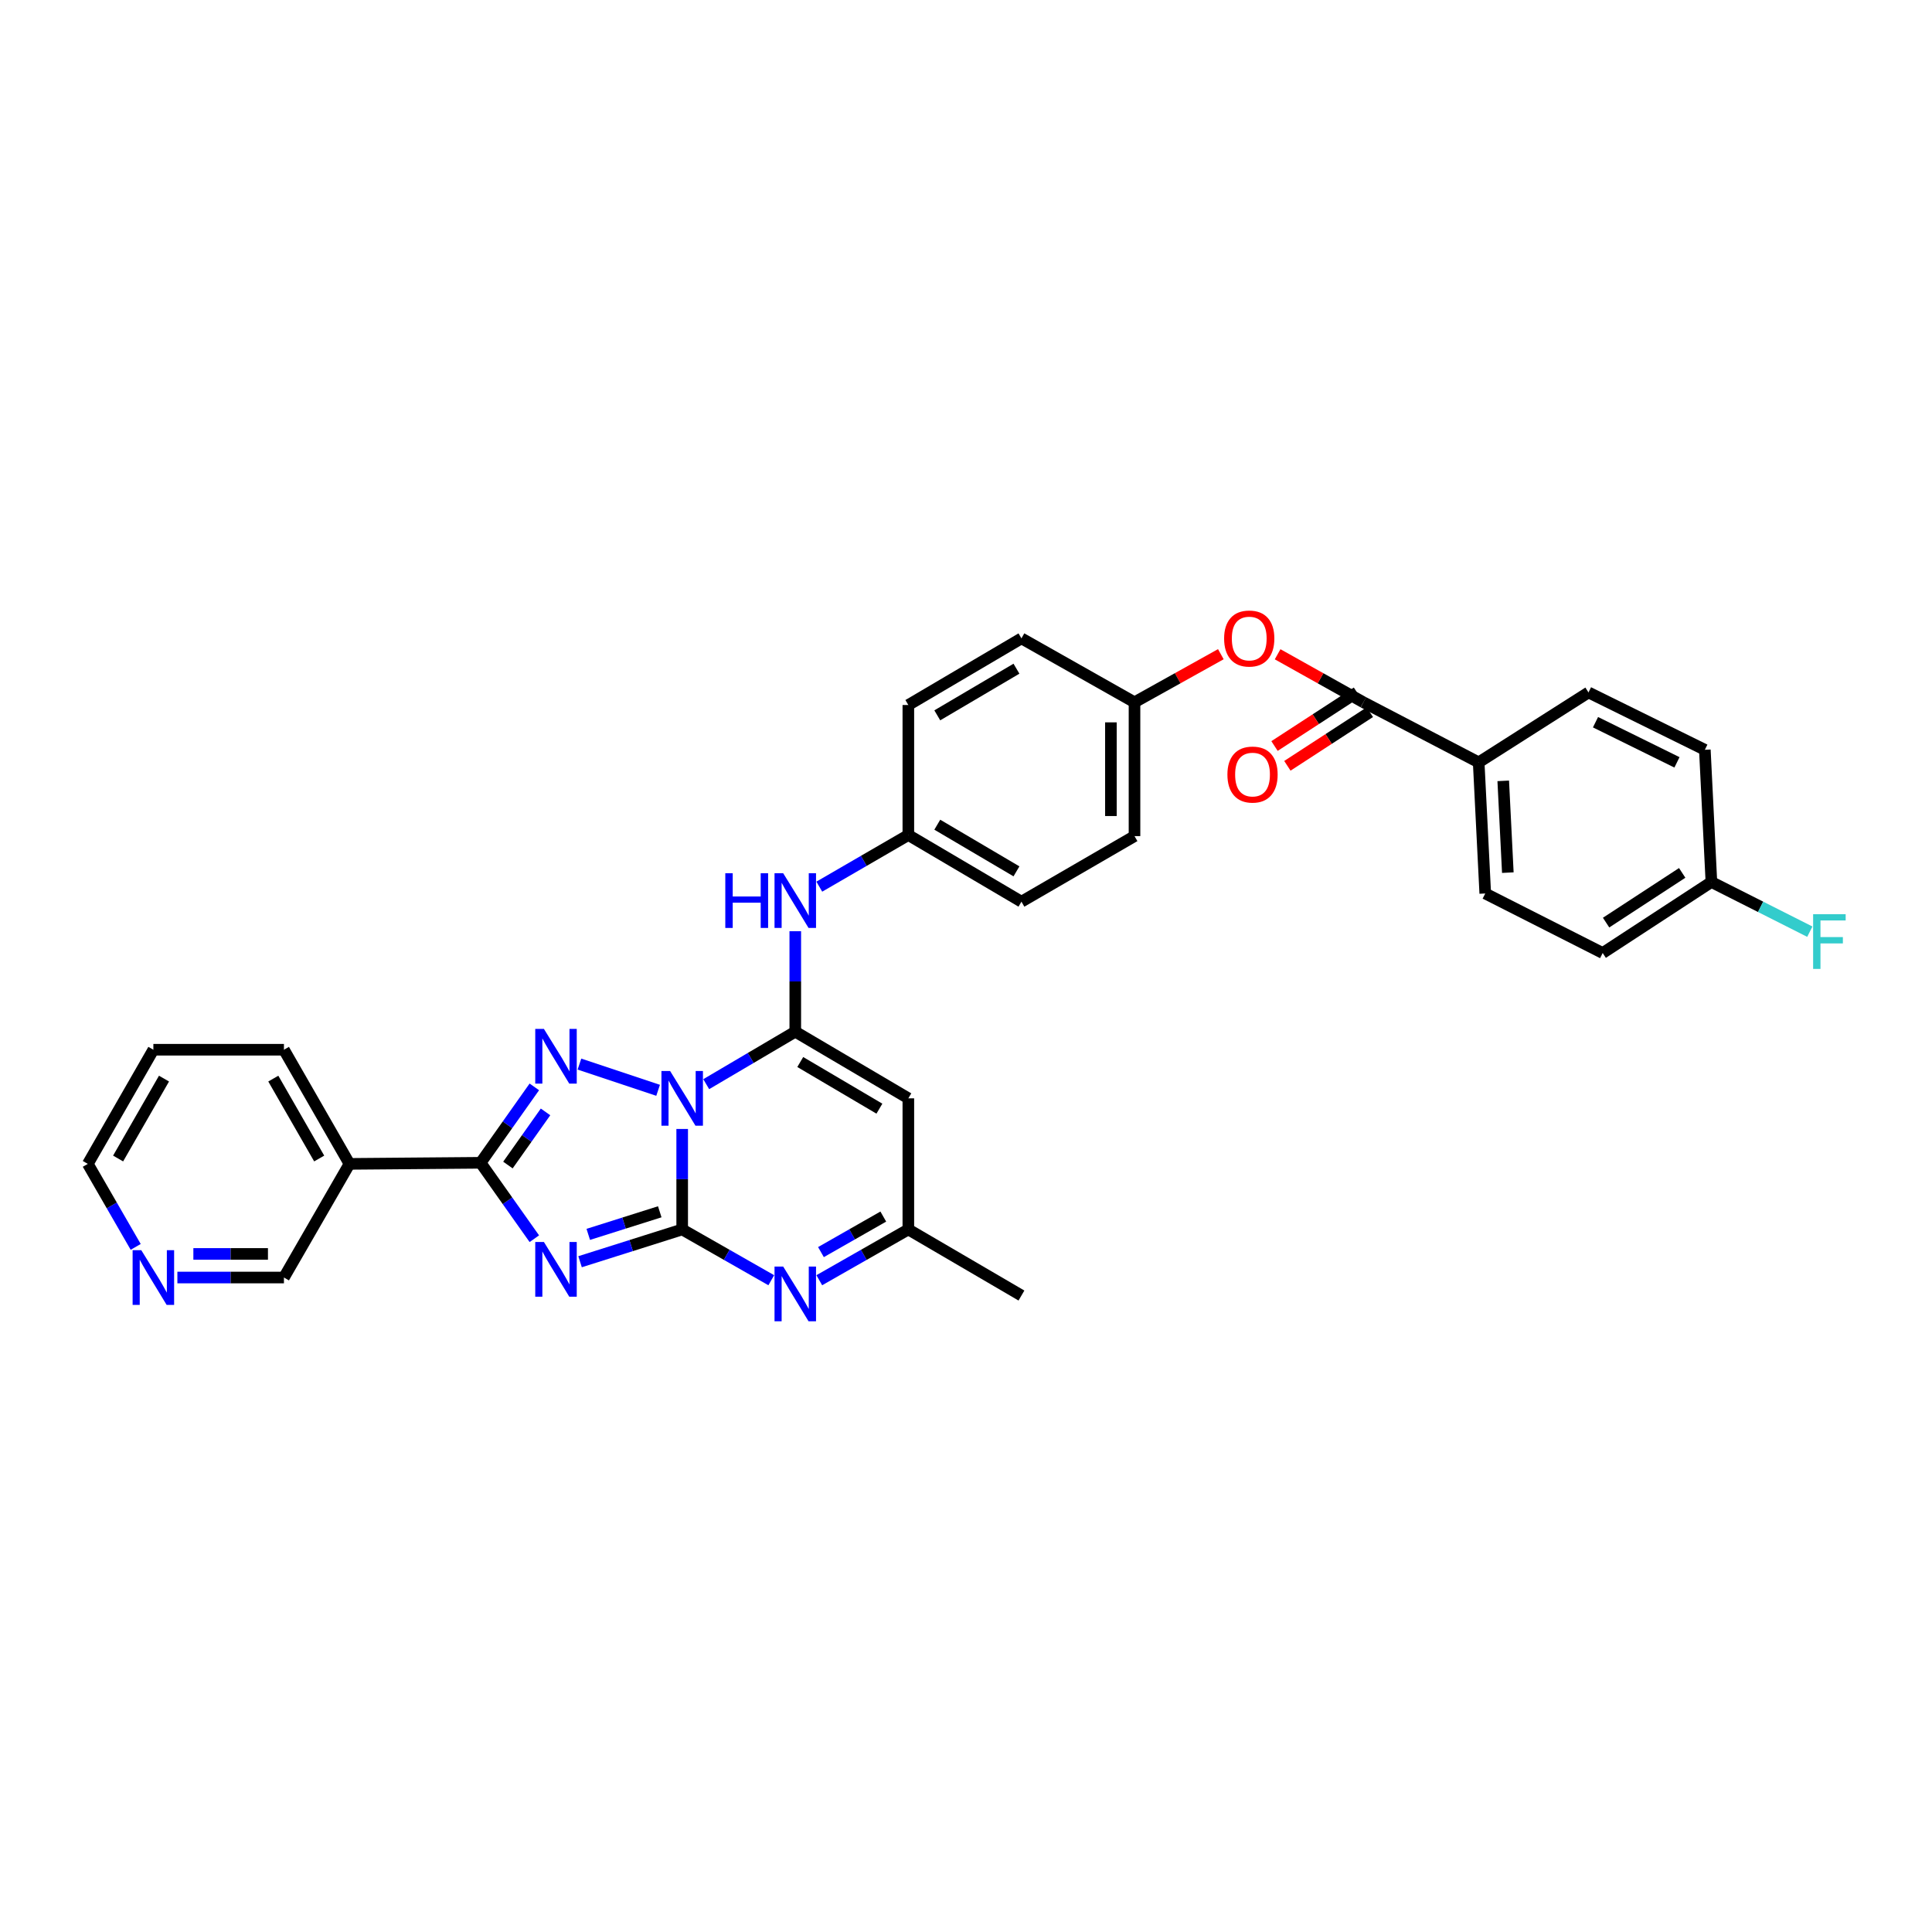 <?xml version='1.0' encoding='iso-8859-1'?>
<svg version='1.1' baseProfile='full'
              xmlns='http://www.w3.org/2000/svg'
                      xmlns:rdkit='http://www.rdkit.org/xml'
                      xmlns:xlink='http://www.w3.org/1999/xlink'
                  xml:space='preserve'
width='1000px' height='1000px' viewBox='0 0 1000 1000'>
<!-- END OF HEADER -->
<rect style='opacity:1.0;fill:#FFFFFF;stroke:none' width='1000' height='1000' x='0' y='0'> </rect>
<path class='bond-0' d='M 353.099,584.351 L 353.099,610.356' style='fill:none;fill-rule:evenodd;stroke:#0000FF;stroke-width:6px;stroke-linecap:butt;stroke-linejoin:miter;stroke-opacity:1' />
<path class='bond-0' d='M 353.099,610.356 L 353.099,636.36' style='fill:none;fill-rule:evenodd;stroke:#000000;stroke-width:6px;stroke-linecap:butt;stroke-linejoin:miter;stroke-opacity:1' />
<path class='bond-2' d='M 365.538,561.165 L 388.586,547.584' style='fill:none;fill-rule:evenodd;stroke:#0000FF;stroke-width:6px;stroke-linecap:butt;stroke-linejoin:miter;stroke-opacity:1' />
<path class='bond-2' d='M 388.586,547.584 L 411.634,534.002' style='fill:none;fill-rule:evenodd;stroke:#000000;stroke-width:6px;stroke-linecap:butt;stroke-linejoin:miter;stroke-opacity:1' />
<path class='bond-3' d='M 340.638,564.34 L 299.918,550.764' style='fill:none;fill-rule:evenodd;stroke:#0000FF;stroke-width:6px;stroke-linecap:butt;stroke-linejoin:miter;stroke-opacity:1' />
<path class='bond-1' d='M 353.099,636.36 L 326.669,644.714' style='fill:none;fill-rule:evenodd;stroke:#000000;stroke-width:6px;stroke-linecap:butt;stroke-linejoin:miter;stroke-opacity:1' />
<path class='bond-1' d='M 326.669,644.714 L 300.238,653.067' style='fill:none;fill-rule:evenodd;stroke:#0000FF;stroke-width:6px;stroke-linecap:butt;stroke-linejoin:miter;stroke-opacity:1' />
<path class='bond-1' d='M 341.489,627.22 L 322.988,633.067' style='fill:none;fill-rule:evenodd;stroke:#000000;stroke-width:6px;stroke-linecap:butt;stroke-linejoin:miter;stroke-opacity:1' />
<path class='bond-1' d='M 322.988,633.067 L 304.486,638.915' style='fill:none;fill-rule:evenodd;stroke:#0000FF;stroke-width:6px;stroke-linecap:butt;stroke-linejoin:miter;stroke-opacity:1' />
<path class='bond-5' d='M 353.099,636.36 L 376.155,649.502' style='fill:none;fill-rule:evenodd;stroke:#000000;stroke-width:6px;stroke-linecap:butt;stroke-linejoin:miter;stroke-opacity:1' />
<path class='bond-5' d='M 376.155,649.502 L 399.21,662.644' style='fill:none;fill-rule:evenodd;stroke:#0000FF;stroke-width:6px;stroke-linecap:butt;stroke-linejoin:miter;stroke-opacity:1' />
<path class='bond-32' d='M 276.569,641.154 L 262.664,621.508' style='fill:none;fill-rule:evenodd;stroke:#0000FF;stroke-width:6px;stroke-linecap:butt;stroke-linejoin:miter;stroke-opacity:1' />
<path class='bond-32' d='M 262.664,621.508 L 248.76,601.861' style='fill:none;fill-rule:evenodd;stroke:#000000;stroke-width:6px;stroke-linecap:butt;stroke-linejoin:miter;stroke-opacity:1' />
<path class='bond-6' d='M 411.634,534.002 L 470.156,568.495' style='fill:none;fill-rule:evenodd;stroke:#000000;stroke-width:6px;stroke-linecap:butt;stroke-linejoin:miter;stroke-opacity:1' />
<path class='bond-6' d='M 414.211,549.699 L 455.176,573.844' style='fill:none;fill-rule:evenodd;stroke:#000000;stroke-width:6px;stroke-linecap:butt;stroke-linejoin:miter;stroke-opacity:1' />
<path class='bond-9' d='M 411.634,534.002 L 411.634,508.001' style='fill:none;fill-rule:evenodd;stroke:#000000;stroke-width:6px;stroke-linecap:butt;stroke-linejoin:miter;stroke-opacity:1' />
<path class='bond-9' d='M 411.634,508.001 L 411.634,482' style='fill:none;fill-rule:evenodd;stroke:#0000FF;stroke-width:6px;stroke-linecap:butt;stroke-linejoin:miter;stroke-opacity:1' />
<path class='bond-4' d='M 276.569,562.568 L 262.664,582.214' style='fill:none;fill-rule:evenodd;stroke:#0000FF;stroke-width:6px;stroke-linecap:butt;stroke-linejoin:miter;stroke-opacity:1' />
<path class='bond-4' d='M 262.664,582.214 L 248.76,601.861' style='fill:none;fill-rule:evenodd;stroke:#000000;stroke-width:6px;stroke-linecap:butt;stroke-linejoin:miter;stroke-opacity:1' />
<path class='bond-4' d='M 282.367,575.518 L 272.634,589.271' style='fill:none;fill-rule:evenodd;stroke:#0000FF;stroke-width:6px;stroke-linecap:butt;stroke-linejoin:miter;stroke-opacity:1' />
<path class='bond-4' d='M 272.634,589.271 L 262.901,603.023' style='fill:none;fill-rule:evenodd;stroke:#000000;stroke-width:6px;stroke-linecap:butt;stroke-linejoin:miter;stroke-opacity:1' />
<path class='bond-10' d='M 248.76,601.861 L 180.894,602.424' style='fill:none;fill-rule:evenodd;stroke:#000000;stroke-width:6px;stroke-linecap:butt;stroke-linejoin:miter;stroke-opacity:1' />
<path class='bond-33' d='M 424.059,662.643 L 447.107,649.502' style='fill:none;fill-rule:evenodd;stroke:#0000FF;stroke-width:6px;stroke-linecap:butt;stroke-linejoin:miter;stroke-opacity:1' />
<path class='bond-33' d='M 447.107,649.502 L 470.156,636.36' style='fill:none;fill-rule:evenodd;stroke:#000000;stroke-width:6px;stroke-linecap:butt;stroke-linejoin:miter;stroke-opacity:1' />
<path class='bond-33' d='M 424.923,648.09 L 441.057,638.891' style='fill:none;fill-rule:evenodd;stroke:#0000FF;stroke-width:6px;stroke-linecap:butt;stroke-linejoin:miter;stroke-opacity:1' />
<path class='bond-33' d='M 441.057,638.891 L 457.191,629.692' style='fill:none;fill-rule:evenodd;stroke:#000000;stroke-width:6px;stroke-linecap:butt;stroke-linejoin:miter;stroke-opacity:1' />
<path class='bond-8' d='M 470.156,568.495 L 470.156,636.36' style='fill:none;fill-rule:evenodd;stroke:#000000;stroke-width:6px;stroke-linecap:butt;stroke-linejoin:miter;stroke-opacity:1' />
<path class='bond-7' d='M 705.701,363.5 L 683.498,351.072' style='fill:none;fill-rule:evenodd;stroke:#000000;stroke-width:6px;stroke-linecap:butt;stroke-linejoin:miter;stroke-opacity:1' />
<path class='bond-7' d='M 683.498,351.072 L 661.296,338.644' style='fill:none;fill-rule:evenodd;stroke:#FF0000;stroke-width:6px;stroke-linecap:butt;stroke-linejoin:miter;stroke-opacity:1' />
<path class='bond-12' d='M 705.701,363.5 L 765.362,394.6' style='fill:none;fill-rule:evenodd;stroke:#000000;stroke-width:6px;stroke-linecap:butt;stroke-linejoin:miter;stroke-opacity:1' />
<path class='bond-13' d='M 702.371,358.38 L 681.029,372.261' style='fill:none;fill-rule:evenodd;stroke:#000000;stroke-width:6px;stroke-linecap:butt;stroke-linejoin:miter;stroke-opacity:1' />
<path class='bond-13' d='M 681.029,372.261 L 659.688,386.141' style='fill:none;fill-rule:evenodd;stroke:#FF0000;stroke-width:6px;stroke-linecap:butt;stroke-linejoin:miter;stroke-opacity:1' />
<path class='bond-13' d='M 709.031,368.62 L 687.689,382.5' style='fill:none;fill-rule:evenodd;stroke:#000000;stroke-width:6px;stroke-linecap:butt;stroke-linejoin:miter;stroke-opacity:1' />
<path class='bond-13' d='M 687.689,382.5 L 666.347,396.381' style='fill:none;fill-rule:evenodd;stroke:#FF0000;stroke-width:6px;stroke-linecap:butt;stroke-linejoin:miter;stroke-opacity:1' />
<path class='bond-29' d='M 470.156,636.36 L 528.698,670.568' style='fill:none;fill-rule:evenodd;stroke:#000000;stroke-width:6px;stroke-linecap:butt;stroke-linejoin:miter;stroke-opacity:1' />
<path class='bond-15' d='M 424.066,458.935 L 447.111,445.571' style='fill:none;fill-rule:evenodd;stroke:#0000FF;stroke-width:6px;stroke-linecap:butt;stroke-linejoin:miter;stroke-opacity:1' />
<path class='bond-15' d='M 447.111,445.571 L 470.156,432.207' style='fill:none;fill-rule:evenodd;stroke:#000000;stroke-width:6px;stroke-linecap:butt;stroke-linejoin:miter;stroke-opacity:1' />
<path class='bond-19' d='M 180.894,602.424 L 146.965,661.244' style='fill:none;fill-rule:evenodd;stroke:#000000;stroke-width:6px;stroke-linecap:butt;stroke-linejoin:miter;stroke-opacity:1' />
<path class='bond-28' d='M 180.894,602.424 L 146.965,543.34' style='fill:none;fill-rule:evenodd;stroke:#000000;stroke-width:6px;stroke-linecap:butt;stroke-linejoin:miter;stroke-opacity:1' />
<path class='bond-28' d='M 165.212,599.644 L 141.462,558.285' style='fill:none;fill-rule:evenodd;stroke:#000000;stroke-width:6px;stroke-linecap:butt;stroke-linejoin:miter;stroke-opacity:1' />
<path class='bond-11' d='M 631.903,338.608 L 609.561,351.054' style='fill:none;fill-rule:evenodd;stroke:#FF0000;stroke-width:6px;stroke-linecap:butt;stroke-linejoin:miter;stroke-opacity:1' />
<path class='bond-11' d='M 609.561,351.054 L 587.219,363.5' style='fill:none;fill-rule:evenodd;stroke:#000000;stroke-width:6px;stroke-linecap:butt;stroke-linejoin:miter;stroke-opacity:1' />
<path class='bond-16' d='M 765.362,394.6 L 768.762,462.465' style='fill:none;fill-rule:evenodd;stroke:#000000;stroke-width:6px;stroke-linecap:butt;stroke-linejoin:miter;stroke-opacity:1' />
<path class='bond-16' d='M 778.072,404.168 L 780.451,451.674' style='fill:none;fill-rule:evenodd;stroke:#000000;stroke-width:6px;stroke-linecap:butt;stroke-linejoin:miter;stroke-opacity:1' />
<path class='bond-17' d='M 765.362,394.6 L 822.201,358.404' style='fill:none;fill-rule:evenodd;stroke:#000000;stroke-width:6px;stroke-linecap:butt;stroke-linejoin:miter;stroke-opacity:1' />
<path class='bond-14' d='M 91.814,661.244 L 119.389,661.244' style='fill:none;fill-rule:evenodd;stroke:#0000FF;stroke-width:6px;stroke-linecap:butt;stroke-linejoin:miter;stroke-opacity:1' />
<path class='bond-14' d='M 119.389,661.244 L 146.965,661.244' style='fill:none;fill-rule:evenodd;stroke:#000000;stroke-width:6px;stroke-linecap:butt;stroke-linejoin:miter;stroke-opacity:1' />
<path class='bond-14' d='M 100.086,649.03 L 119.389,649.03' style='fill:none;fill-rule:evenodd;stroke:#0000FF;stroke-width:6px;stroke-linecap:butt;stroke-linejoin:miter;stroke-opacity:1' />
<path class='bond-14' d='M 119.389,649.03 L 138.692,649.03' style='fill:none;fill-rule:evenodd;stroke:#000000;stroke-width:6px;stroke-linecap:butt;stroke-linejoin:miter;stroke-opacity:1' />
<path class='bond-35' d='M 70.237,645.387 L 57.846,623.905' style='fill:none;fill-rule:evenodd;stroke:#0000FF;stroke-width:6px;stroke-linecap:butt;stroke-linejoin:miter;stroke-opacity:1' />
<path class='bond-35' d='M 57.846,623.905 L 45.455,602.424' style='fill:none;fill-rule:evenodd;stroke:#000000;stroke-width:6px;stroke-linecap:butt;stroke-linejoin:miter;stroke-opacity:1' />
<path class='bond-24' d='M 470.156,432.207 L 528.698,466.707' style='fill:none;fill-rule:evenodd;stroke:#000000;stroke-width:6px;stroke-linecap:butt;stroke-linejoin:miter;stroke-opacity:1' />
<path class='bond-24' d='M 485.139,426.859 L 526.118,451.008' style='fill:none;fill-rule:evenodd;stroke:#000000;stroke-width:6px;stroke-linecap:butt;stroke-linejoin:miter;stroke-opacity:1' />
<path class='bond-25' d='M 470.156,432.207 L 470.156,364.911' style='fill:none;fill-rule:evenodd;stroke:#000000;stroke-width:6px;stroke-linecap:butt;stroke-linejoin:miter;stroke-opacity:1' />
<path class='bond-22' d='M 768.762,462.465 L 829.55,493.28' style='fill:none;fill-rule:evenodd;stroke:#000000;stroke-width:6px;stroke-linecap:butt;stroke-linejoin:miter;stroke-opacity:1' />
<path class='bond-21' d='M 822.201,358.404 L 882.426,388.092' style='fill:none;fill-rule:evenodd;stroke:#000000;stroke-width:6px;stroke-linecap:butt;stroke-linejoin:miter;stroke-opacity:1' />
<path class='bond-21' d='M 825.834,373.813 L 867.991,394.595' style='fill:none;fill-rule:evenodd;stroke:#000000;stroke-width:6px;stroke-linecap:butt;stroke-linejoin:miter;stroke-opacity:1' />
<path class='bond-18' d='M 587.219,363.5 L 528.698,330.419' style='fill:none;fill-rule:evenodd;stroke:#000000;stroke-width:6px;stroke-linecap:butt;stroke-linejoin:miter;stroke-opacity:1' />
<path class='bond-34' d='M 587.219,363.5 L 587.219,432.77' style='fill:none;fill-rule:evenodd;stroke:#000000;stroke-width:6px;stroke-linecap:butt;stroke-linejoin:miter;stroke-opacity:1' />
<path class='bond-34' d='M 575.005,373.891 L 575.005,422.38' style='fill:none;fill-rule:evenodd;stroke:#000000;stroke-width:6px;stroke-linecap:butt;stroke-linejoin:miter;stroke-opacity:1' />
<path class='bond-20' d='M 885.818,456.521 L 882.426,388.092' style='fill:none;fill-rule:evenodd;stroke:#000000;stroke-width:6px;stroke-linecap:butt;stroke-linejoin:miter;stroke-opacity:1' />
<path class='bond-23' d='M 885.818,456.521 L 911.29,469.378' style='fill:none;fill-rule:evenodd;stroke:#000000;stroke-width:6px;stroke-linecap:butt;stroke-linejoin:miter;stroke-opacity:1' />
<path class='bond-23' d='M 911.29,469.378 L 936.761,482.236' style='fill:none;fill-rule:evenodd;stroke:#33CCCC;stroke-width:6px;stroke-linecap:butt;stroke-linejoin:miter;stroke-opacity:1' />
<path class='bond-36' d='M 885.818,456.521 L 829.55,493.28' style='fill:none;fill-rule:evenodd;stroke:#000000;stroke-width:6px;stroke-linecap:butt;stroke-linejoin:miter;stroke-opacity:1' />
<path class='bond-36' d='M 870.698,451.809 L 831.31,477.54' style='fill:none;fill-rule:evenodd;stroke:#000000;stroke-width:6px;stroke-linecap:butt;stroke-linejoin:miter;stroke-opacity:1' />
<path class='bond-27' d='M 528.698,466.707 L 587.219,432.77' style='fill:none;fill-rule:evenodd;stroke:#000000;stroke-width:6px;stroke-linecap:butt;stroke-linejoin:miter;stroke-opacity:1' />
<path class='bond-26' d='M 470.156,364.911 L 528.698,330.419' style='fill:none;fill-rule:evenodd;stroke:#000000;stroke-width:6px;stroke-linecap:butt;stroke-linejoin:miter;stroke-opacity:1' />
<path class='bond-26' d='M 485.138,370.261 L 526.117,346.116' style='fill:none;fill-rule:evenodd;stroke:#000000;stroke-width:6px;stroke-linecap:butt;stroke-linejoin:miter;stroke-opacity:1' />
<path class='bond-31' d='M 146.965,543.34 L 79.384,543.34' style='fill:none;fill-rule:evenodd;stroke:#000000;stroke-width:6px;stroke-linecap:butt;stroke-linejoin:miter;stroke-opacity:1' />
<path class='bond-30' d='M 45.455,602.424 L 79.384,543.34' style='fill:none;fill-rule:evenodd;stroke:#000000;stroke-width:6px;stroke-linecap:butt;stroke-linejoin:miter;stroke-opacity:1' />
<path class='bond-30' d='M 61.136,599.644 L 84.887,558.285' style='fill:none;fill-rule:evenodd;stroke:#000000;stroke-width:6px;stroke-linecap:butt;stroke-linejoin:miter;stroke-opacity:1' />
<path  class='atom-0' d='M 346.839 554.335
L 356.119 569.335
Q 357.039 570.815, 358.519 573.495
Q 359.999 576.175, 360.079 576.335
L 360.079 554.335
L 363.839 554.335
L 363.839 582.655
L 359.959 582.655
L 349.999 566.255
Q 348.839 564.335, 347.599 562.135
Q 346.399 559.935, 346.039 559.255
L 346.039 582.655
L 342.359 582.655
L 342.359 554.335
L 346.839 554.335
' fill='#0000FF'/>
<path  class='atom-2' d='M 281.525 642.843
L 290.805 657.843
Q 291.725 659.323, 293.205 662.003
Q 294.685 664.683, 294.765 664.843
L 294.765 642.843
L 298.525 642.843
L 298.525 671.163
L 294.645 671.163
L 284.685 654.763
Q 283.525 652.843, 282.285 650.643
Q 281.085 648.443, 280.725 647.763
L 280.725 671.163
L 277.045 671.163
L 277.045 642.843
L 281.525 642.843
' fill='#0000FF'/>
<path  class='atom-4' d='M 281.525 532.559
L 290.805 547.559
Q 291.725 549.039, 293.205 551.719
Q 294.685 554.399, 294.765 554.559
L 294.765 532.559
L 298.525 532.559
L 298.525 560.879
L 294.645 560.879
L 284.685 544.479
Q 283.525 542.559, 282.285 540.359
Q 281.085 538.159, 280.725 537.479
L 280.725 560.879
L 277.045 560.879
L 277.045 532.559
L 281.525 532.559
' fill='#0000FF'/>
<path  class='atom-6' d='M 405.374 655.567
L 414.654 670.567
Q 415.574 672.047, 417.054 674.727
Q 418.534 677.407, 418.614 677.567
L 418.614 655.567
L 422.374 655.567
L 422.374 683.887
L 418.494 683.887
L 408.534 667.487
Q 407.374 665.567, 406.134 663.367
Q 404.934 661.167, 404.574 660.487
L 404.574 683.887
L 400.894 683.887
L 400.894 655.567
L 405.374 655.567
' fill='#0000FF'/>
<path  class='atom-10' d='M 375.414 451.983
L 379.254 451.983
L 379.254 464.023
L 393.734 464.023
L 393.734 451.983
L 397.574 451.983
L 397.574 480.303
L 393.734 480.303
L 393.734 467.223
L 379.254 467.223
L 379.254 480.303
L 375.414 480.303
L 375.414 451.983
' fill='#0000FF'/>
<path  class='atom-10' d='M 405.374 451.983
L 414.654 466.983
Q 415.574 468.463, 417.054 471.143
Q 418.534 473.823, 418.614 473.983
L 418.614 451.983
L 422.374 451.983
L 422.374 480.303
L 418.494 480.303
L 408.534 463.903
Q 407.374 461.983, 406.134 459.783
Q 404.934 457.583, 404.574 456.903
L 404.574 480.303
L 400.894 480.303
L 400.894 451.983
L 405.374 451.983
' fill='#0000FF'/>
<path  class='atom-12' d='M 633.602 330.499
Q 633.602 323.699, 636.962 319.899
Q 640.322 316.099, 646.602 316.099
Q 652.882 316.099, 656.242 319.899
Q 659.602 323.699, 659.602 330.499
Q 659.602 337.379, 656.202 341.299
Q 652.802 345.179, 646.602 345.179
Q 640.362 345.179, 636.962 341.299
Q 633.602 337.419, 633.602 330.499
M 646.602 341.979
Q 650.922 341.979, 653.242 339.099
Q 655.602 336.179, 655.602 330.499
Q 655.602 324.939, 653.242 322.139
Q 650.922 319.299, 646.602 319.299
Q 642.282 319.299, 639.922 322.099
Q 637.602 324.899, 637.602 330.499
Q 637.602 336.219, 639.922 339.099
Q 642.282 341.979, 646.602 341.979
' fill='#FF0000'/>
<path  class='atom-14' d='M 635.306 400.909
Q 635.306 394.109, 638.666 390.309
Q 642.026 386.509, 648.306 386.509
Q 654.586 386.509, 657.946 390.309
Q 661.306 394.109, 661.306 400.909
Q 661.306 407.789, 657.906 411.709
Q 654.506 415.589, 648.306 415.589
Q 642.066 415.589, 638.666 411.709
Q 635.306 407.829, 635.306 400.909
M 648.306 412.389
Q 652.626 412.389, 654.946 409.509
Q 657.306 406.589, 657.306 400.909
Q 657.306 395.349, 654.946 392.549
Q 652.626 389.709, 648.306 389.709
Q 643.986 389.709, 641.626 392.509
Q 639.306 395.309, 639.306 400.909
Q 639.306 406.629, 641.626 409.509
Q 643.986 412.389, 648.306 412.389
' fill='#FF0000'/>
<path  class='atom-15' d='M 73.124 647.084
L 82.404 662.084
Q 83.324 663.564, 84.804 666.244
Q 86.284 668.924, 86.364 669.084
L 86.364 647.084
L 90.124 647.084
L 90.124 675.404
L 86.244 675.404
L 76.284 659.004
Q 75.124 657.084, 73.884 654.884
Q 72.684 652.684, 72.324 652.004
L 72.324 675.404
L 68.644 675.404
L 68.644 647.084
L 73.124 647.084
' fill='#0000FF'/>
<path  class='atom-24' d='M 938.471 473.189
L 955.311 473.189
L 955.311 476.429
L 942.271 476.429
L 942.271 485.029
L 953.871 485.029
L 953.871 488.309
L 942.271 488.309
L 942.271 501.509
L 938.471 501.509
L 938.471 473.189
' fill='#33CCCC'/>
</svg>
